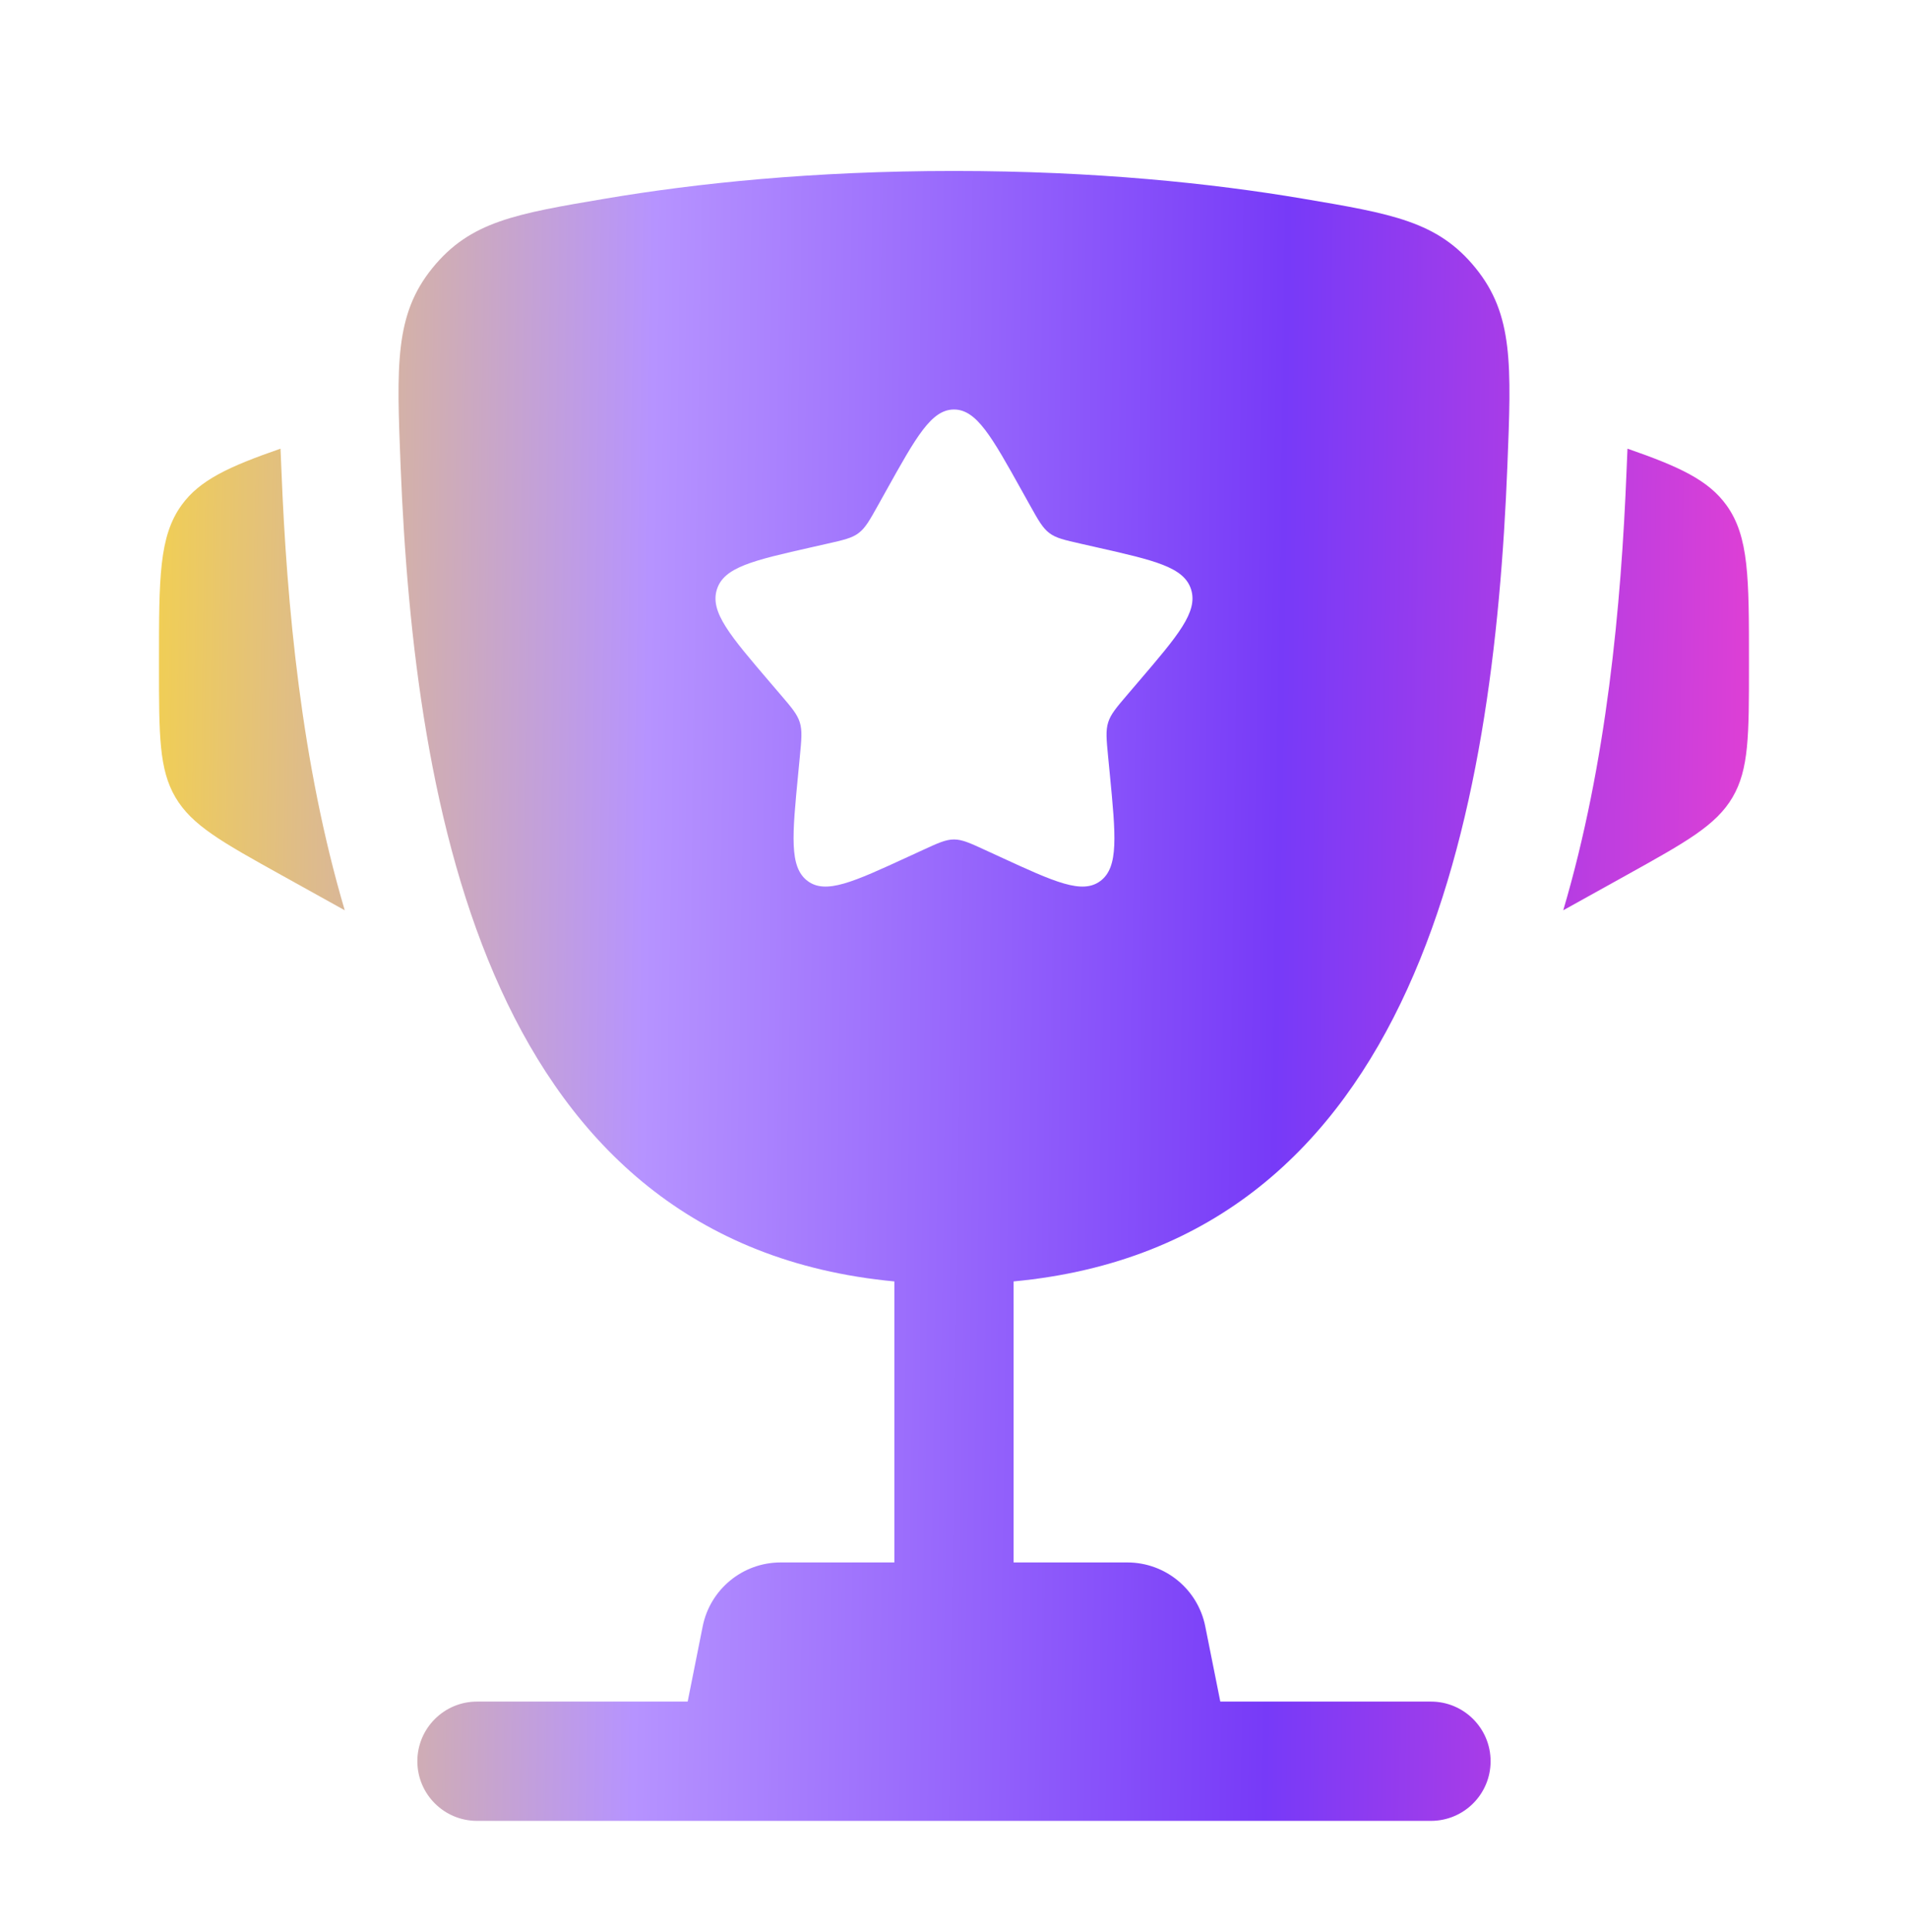 <svg width="80" height="81" viewBox="0 0 80 81" fill="none" xmlns="http://www.w3.org/2000/svg">
<path d="M73.332 27.708L73.332 27.95C73.332 30.819 73.332 32.253 72.642 33.427C71.951 34.601 70.697 35.297 68.189 36.691L65.545 38.16C67.367 31.999 67.975 25.38 68.2 19.72C68.209 19.477 68.22 19.232 68.231 18.983L68.239 18.809C70.41 19.563 71.628 20.125 72.389 21.18C73.333 22.49 73.333 24.229 73.332 27.708Z" fill="url(#paint0_linear_1334_284205)"/>
<path d="M6.666 27.708L6.666 27.95C6.666 30.819 6.666 32.253 7.357 33.427C8.047 34.601 9.301 35.297 11.809 36.691L14.455 38.161C12.633 32 12.025 25.381 11.8 19.72C11.79 19.477 11.78 19.232 11.769 18.983L11.761 18.809C9.589 19.563 8.37 20.125 7.61 21.18C6.666 22.49 6.666 24.229 6.666 27.708Z" fill="url(#paint1_linear_1334_284205)"/>
<path fill-rule="evenodd" clip-rule="evenodd" d="M40 7.167C45.945 7.167 50.843 7.69 54.59 8.322C58.386 8.963 60.283 9.283 61.869 11.236C63.455 13.189 63.371 15.3 63.203 19.521C62.628 34.015 59.5 52.117 42.499 53.719V65.5H47.267C48.856 65.5 50.224 66.621 50.535 68.18L51.166 71.333H59.999C61.38 71.333 62.499 72.453 62.499 73.833C62.499 75.214 61.38 76.333 59.999 76.333H19.999C18.619 76.333 17.499 75.214 17.499 73.833C17.499 72.453 18.619 71.333 19.999 71.333H28.833L29.463 68.18C29.775 66.621 31.143 65.5 32.732 65.5H37.499V53.719C20.499 52.117 17.372 34.014 16.796 19.521C16.629 15.3 16.545 13.189 18.131 11.236C19.716 9.283 21.614 8.963 25.41 8.322C29.157 7.69 34.055 7.167 40 7.167ZM43.174 21.163L42.846 20.575C41.58 18.303 40.946 17.167 39.999 17.167C39.053 17.167 38.419 18.303 37.153 20.575L36.825 21.163C36.465 21.809 36.285 22.131 36.004 22.344C35.724 22.558 35.374 22.637 34.675 22.795L34.039 22.939C31.579 23.495 30.349 23.773 30.057 24.714C29.764 25.655 30.603 26.636 32.279 28.597L32.713 29.104C33.19 29.661 33.428 29.94 33.535 30.284C33.642 30.629 33.606 31.001 33.534 31.744L33.469 32.421C33.215 35.037 33.089 36.345 33.855 36.927C34.62 37.508 35.772 36.978 38.075 35.918L38.671 35.644C39.325 35.342 39.653 35.191 39.999 35.191C40.346 35.191 40.673 35.342 41.328 35.644L41.924 35.918C44.227 36.978 45.378 37.508 46.144 36.927C46.91 36.345 46.783 35.037 46.53 32.421L46.464 31.744C46.392 31.001 46.356 30.629 46.464 30.284C46.571 29.94 46.809 29.661 47.285 29.104L47.719 28.596C49.396 26.636 50.234 25.655 49.942 24.714C49.649 23.773 48.419 23.495 45.96 22.939L45.324 22.795C44.624 22.637 44.275 22.558 43.994 22.344C43.714 22.131 43.534 21.809 43.174 21.163Z" fill="url(#paint2_linear_1334_284205)"/>
<defs>
<linearGradient id="paint0_linear_1334_284205" x1="1.731" y1="23.934" x2="79.806" y2="25.078" gradientUnits="userSpaceOnUse">
<stop stop-color="#FEDC2D"/>
<stop offset="0.327" stop-color="#B693FF"/>
<stop offset="0.667" stop-color="#773AF8"/>
<stop offset="1" stop-color="#FF41CA"/>
</linearGradient>
<linearGradient id="paint1_linear_1334_284205" x1="1.731" y1="23.934" x2="79.806" y2="25.078" gradientUnits="userSpaceOnUse">
<stop stop-color="#FEDC2D"/>
<stop offset="0.327" stop-color="#B693FF"/>
<stop offset="0.667" stop-color="#773AF8"/>
<stop offset="1" stop-color="#FF41CA"/>
</linearGradient>
<linearGradient id="paint2_linear_1334_284205" x1="1.731" y1="23.934" x2="79.806" y2="25.078" gradientUnits="userSpaceOnUse">
<stop stop-color="#FEDC2D"/>
<stop offset="0.327" stop-color="#B693FF"/>
<stop offset="0.667" stop-color="#773AF8"/>
<stop offset="1" stop-color="#FF41CA"/>
</linearGradient>
</defs>
</svg>
